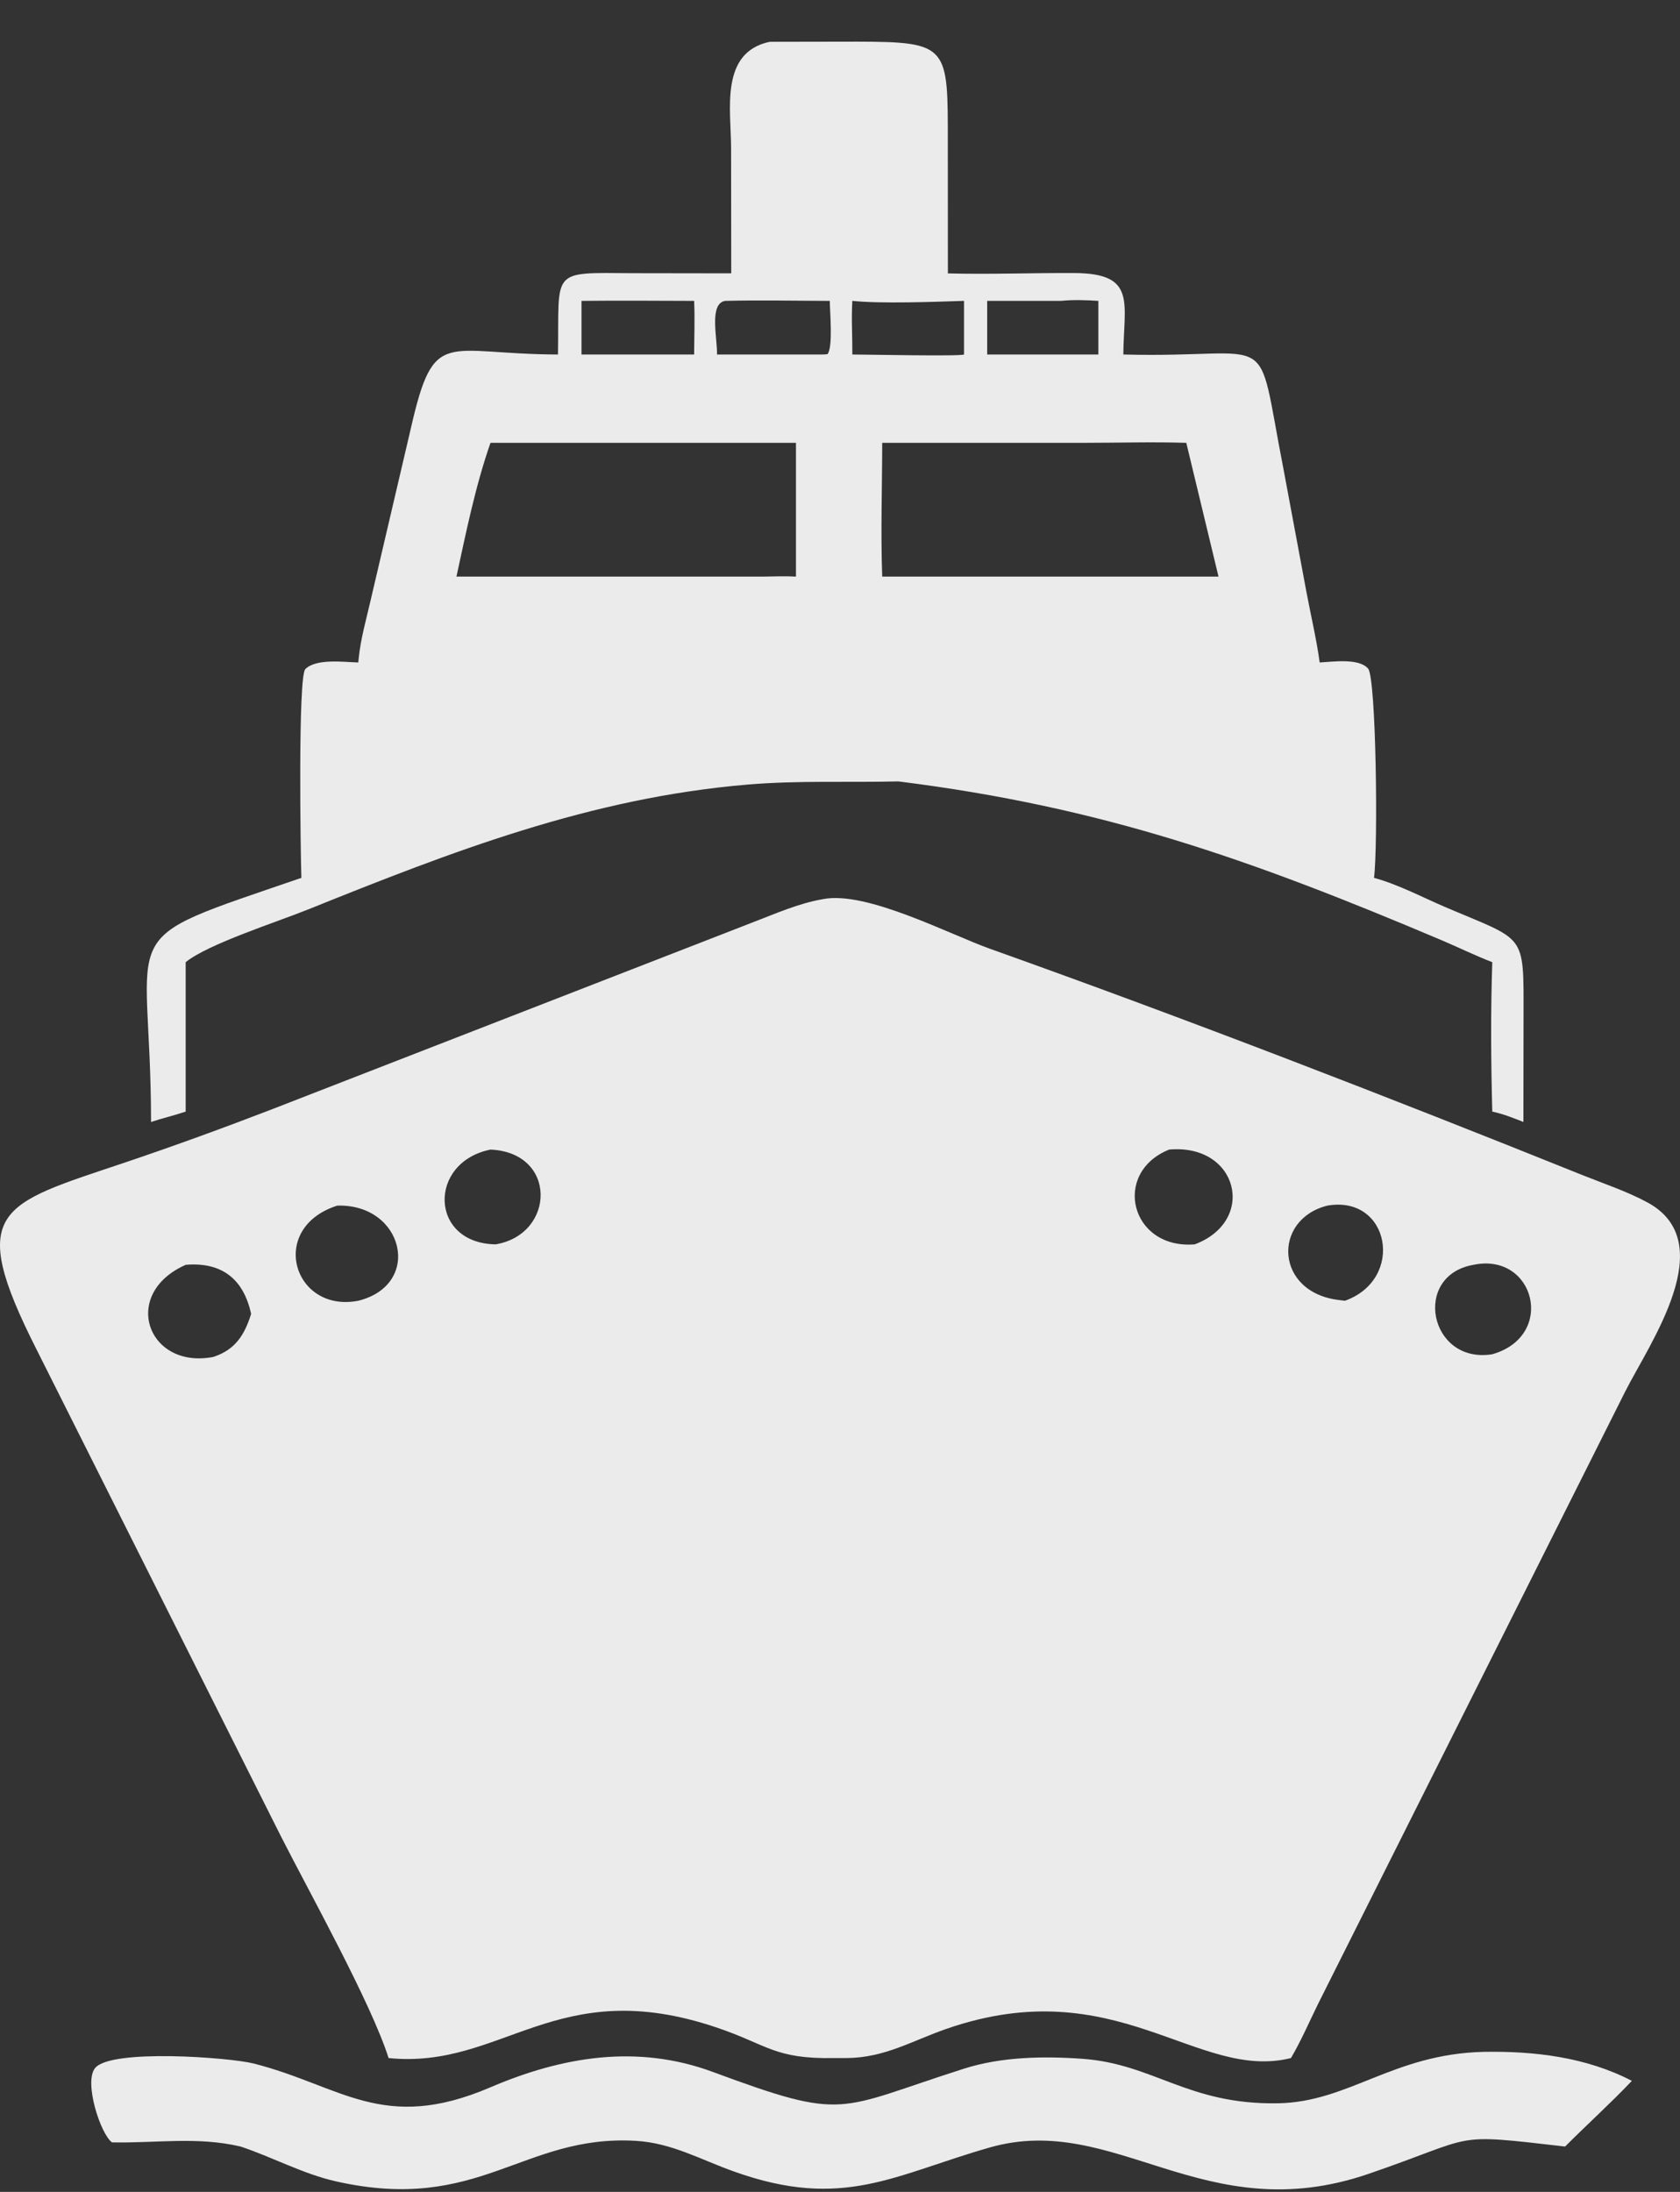 <?xml version="1.0" encoding="UTF-8"?> <svg xmlns="http://www.w3.org/2000/svg" width="23" height="30" viewBox="0 0 23 30" fill="none"><rect x="0" y="0" width="23" height="30" fill="#333333" stroke="none"/><path d="M20.312 28.083C19.07 28.113 18.468 28.77 17.498 28.787C16.26 28.809 15.803 28.249 14.817 28.178C14.282 28.14 13.709 28.15 13.195 28.314C11.442 28.873 11.595 29.037 9.762 28.359C8.721 27.973 7.693 28.149 6.71 28.57C5.24 29.199 4.668 28.545 3.47 28.242C3.139 28.159 1.514 28.038 1.301 28.306C1.146 28.5 1.376 29.208 1.533 29.322C2.132 29.335 2.698 29.239 3.294 29.379C3.735 29.526 4.146 29.753 4.601 29.856C6.564 30.298 7.154 29.212 8.703 29.301C9.197 29.329 9.595 29.56 10.052 29.722C11.544 30.255 12.245 29.764 13.55 29.392C15.269 28.901 16.479 30.525 18.733 29.754C20.26 29.231 19.828 29.195 21.427 29.379C21.728 29.077 22.047 28.79 22.341 28.48C21.717 28.155 21.006 28.071 20.312 28.083Z" fill="white" fill-opacity="0.9"></path><path d="M2.542 15.214V13.169C2.845 12.922 3.787 12.621 4.214 12.449C6.187 11.655 8.08 10.919 10.238 10.738C10.929 10.68 11.61 10.711 12.301 10.695C15.107 11.047 17.114 11.759 19.733 12.867C19.966 12.966 20.194 13.078 20.43 13.169C20.407 13.844 20.412 14.54 20.43 15.214C20.579 15.246 20.715 15.3 20.856 15.356L20.858 13.906C20.859 12.75 20.894 12.889 19.775 12.41C19.458 12.274 19.145 12.106 18.811 12.015C18.867 11.577 18.841 9.282 18.73 9.151C18.604 9.004 18.245 9.058 18.067 9.067C18.023 8.745 17.946 8.424 17.886 8.104L17.57 6.412C17.179 4.416 17.522 4.91 15.379 4.852C15.385 4.14 15.565 3.742 14.71 3.737C14.133 3.734 13.554 3.757 12.977 3.742L12.976 1.969C12.976 0.634 12.997 0.572 11.737 0.57L10.537 0.572C9.85 0.719 10.009 1.505 10.009 2.032L10.011 3.741L8.662 3.739C7.52 3.732 7.658 3.677 7.639 4.852C6.083 4.848 5.944 4.465 5.626 5.857L5.074 8.216C5.014 8.478 4.938 8.741 4.911 9.008L4.905 9.067C4.709 9.062 4.33 9.009 4.18 9.158C4.078 9.259 4.115 11.701 4.126 12.015C1.47 12.928 2.066 12.588 2.068 15.356C2.225 15.304 2.387 15.267 2.542 15.214ZM13.515 4.118H14.525C14.697 4.101 14.866 4.107 15.037 4.118V4.852H14.065H13.515V4.118ZM14.835 6.061C15.303 6.061 15.773 6.046 16.241 6.061L16.682 7.892H12.078C12.056 7.285 12.077 6.669 12.078 6.061L14.835 6.061ZM11.669 4.118C12.06 4.159 12.799 4.131 13.198 4.118V4.852C13.149 4.879 11.828 4.852 11.669 4.852C11.671 4.608 11.654 4.362 11.669 4.118ZM9.928 4.118C10.405 4.106 10.883 4.117 11.36 4.118C11.361 4.26 11.407 4.756 11.328 4.848L11.268 4.852H9.816C9.823 4.635 9.703 4.154 9.928 4.118ZM7.961 4.118C8.475 4.112 8.989 4.117 9.503 4.118C9.514 4.361 9.504 4.609 9.503 4.852H7.961V4.118ZM6.715 6.061H10.897V7.892C10.749 7.883 10.598 7.89 10.449 7.892H6.249C6.38 7.288 6.511 6.643 6.715 6.061Z" fill="white" fill-opacity="0.9"></path><path d="M22.556 16.458C22.278 16.307 21.958 16.201 21.664 16.083C18.996 15.01 16.261 13.951 13.557 12.987C12.995 12.787 11.861 12.189 11.268 12.306C10.93 12.364 10.618 12.505 10.3 12.626L3.732 15.179C3.065 15.436 2.382 15.685 1.705 15.913C-0.003 16.488 -0.473 16.546 0.501 18.471L3.845 25.131C4.221 25.873 5.081 27.413 5.32 28.168C6.884 28.325 7.61 27.01 9.802 27.747C10.517 27.987 10.595 28.183 11.426 28.168H11.588C12.111 28.165 12.483 27.933 12.961 27.767C15.285 26.963 16.386 28.489 17.674 28.168C17.812 27.933 17.923 27.676 18.043 27.431L22.248 19.049C22.584 18.383 23.565 17.007 22.556 16.458ZM2.92 18.572C2.019 18.746 1.645 17.708 2.543 17.311C3.036 17.271 3.334 17.504 3.438 17.983C3.349 18.267 3.224 18.473 2.92 18.572ZM4.905 17.803C4.016 17.975 3.661 16.807 4.617 16.501C5.527 16.473 5.792 17.582 4.905 17.803ZM6.786 17.031C5.878 17.018 5.855 15.908 6.715 15.734C7.633 15.774 7.604 16.893 6.786 17.031ZM16.357 17.031C15.477 17.103 15.217 16.052 16.006 15.734C16.953 15.649 17.21 16.71 16.357 17.031ZM18.413 17.803L18.339 17.794C17.453 17.695 17.414 16.691 18.172 16.501C19.028 16.352 19.239 17.508 18.413 17.803ZM20.431 18.535L20.419 18.537C19.566 18.664 19.33 17.456 20.174 17.311C21.012 17.137 21.307 18.284 20.431 18.535Z" fill="white" fill-opacity="0.9"></path></svg> 